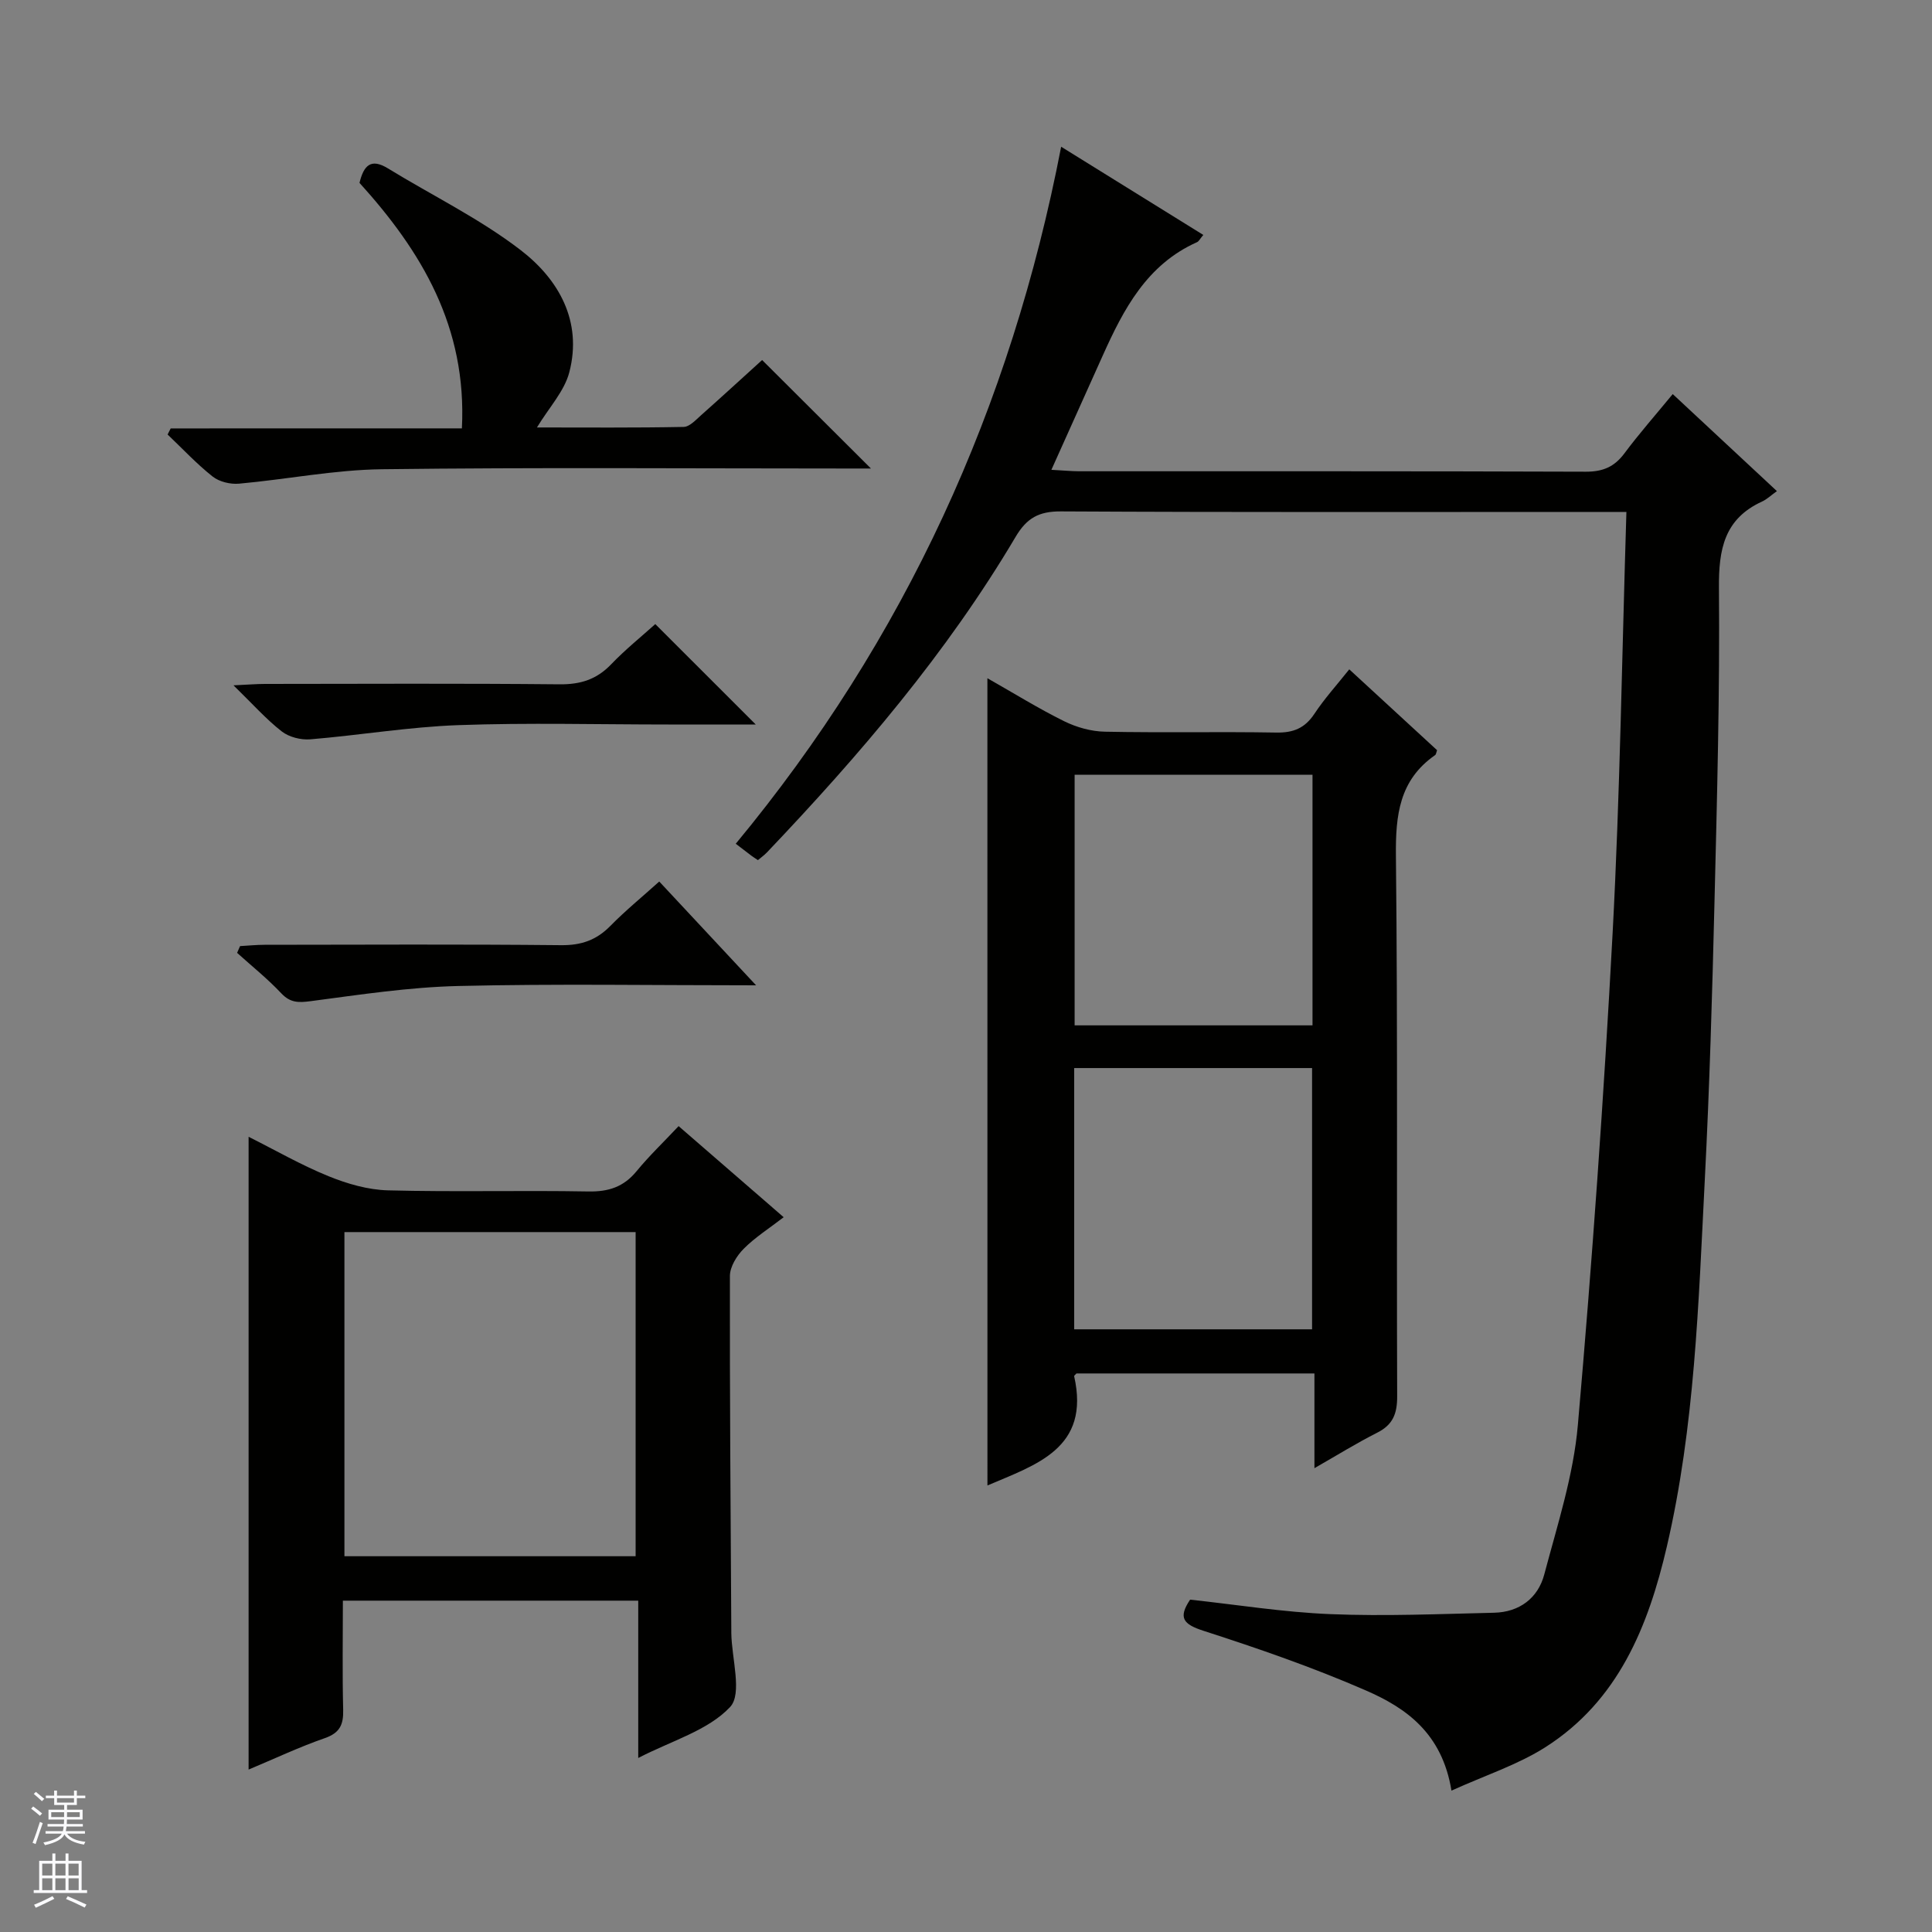 <svg enable-background="new 0 0 400 400" viewBox="0 0 400 400" xmlns="http://www.w3.org/2000/svg"><rect x="0" y="0" width="400" height="400" fill="#808080" stroke="none"/><g fill="#010100"><path d="m300.51 370.73c-1.93-11.9-9.42-17.13-17.72-20.74-10.92-4.76-22.24-8.68-33.59-12.34-4.21-1.36-5.33-2.68-2.8-6.46 9.66 1.04 19.35 2.61 29.08 3 11.26.46 22.57-.03 33.85-.29 5.24-.12 9.09-3.02 10.39-7.91 2.71-10.23 6.05-20.51 6.96-30.96 2.97-33.93 5.38-67.93 7.2-101.94 1.53-28.73 1.93-57.52 2.85-87.1-2.81 0-4.72 0-6.64 0-36.82 0-73.64.09-110.46-.11-4.55-.02-7.05 1.37-9.36 5.27-14.24 24.06-32.29 45.16-51.49 65.34-.56.58-1.23 1.06-1.86 1.59-.58-.39-.99-.64-1.37-.93-.94-.7-1.86-1.42-3.22-2.46 35.07-42.36 56.95-90.35 67.37-144.31 10.24 6.35 19.75 12.26 29.43 18.26-.69.81-.91 1.33-1.3 1.5-10.38 4.63-15.21 13.87-19.54 23.52-3.44 7.66-6.89 15.32-10.61 23.61 2.47.13 4.07.29 5.68.3 34.99.01 69.98-.04 104.97.09 3.53.01 5.9-1 7.99-3.8 3.07-4.12 6.48-7.98 10-12.27 7.16 6.67 14.06 13.1 21.57 20.09-1.22.87-2.07 1.7-3.08 2.16-7.82 3.59-8.99 9.89-8.92 17.88.19 21.63-.39 43.28-.92 64.91-.47 19.28-1.03 38.57-2.02 57.84-1.3 25.37-2.05 50.83-7.85 75.74-3.86 16.58-10.07 31.91-25.13 41.52-5.76 3.66-12.47 5.83-19.46 9z"/><path d="m204.43 140.42c5.54 3.14 10.6 6.29 15.91 8.91 2.56 1.26 5.59 2.11 8.43 2.16 11.82.24 23.65-.03 35.47.18 3.54.06 5.92-.91 7.89-3.88 2.09-3.16 4.66-5.99 7.22-9.21 6.26 5.76 12.24 11.27 18.18 16.74-.17.45-.2.87-.41 1.02-7.4 5.15-8.2 12.4-8.11 20.86.4 37.3.12 74.6.26 111.9.01 3.61-.89 5.89-4.15 7.53-4.25 2.15-8.31 4.67-12.98 7.34 0-6.78 0-13.02 0-19.61-16.73 0-33.08 0-49.27 0-.28.31-.5.46-.48.56 3.39 14.98-7.9 18.32-17.95 22.63-.01-55.46-.01-110.92-.01-167.13zm17.97 80.71v54.09h49.25c0-18.2 0-36.08 0-54.09-16.47 0-32.59 0-49.25 0zm49.34-8.84c0-17.44 0-34.64 0-51.88-16.6 0-32.94 0-49.25 0v51.88z"/><path d="m51.47 366.37c0-44.03 0-87.22 0-131.01 5.59 2.8 10.91 5.87 16.55 8.16 3.88 1.58 8.17 2.82 12.31 2.93 13.81.36 27.64-.02 41.46.23 4.19.08 7.32-.93 10-4.19 2.62-3.19 5.63-6.06 8.71-9.34 7.42 6.44 14.29 12.4 21.75 18.86-3.01 2.33-5.92 4.16-8.29 6.55-1.43 1.44-2.84 3.72-2.84 5.62-.05 24.47.15 48.95.29 73.42v.5c.07 5.26 2.33 12.58-.26 15.33-4.58 4.87-12.12 6.97-19.01 10.54 0-11.3 0-21.73 0-32.57-20.34 0-40.38 0-61.15 0 0 7.41-.13 15 .06 22.58.08 3.07-.67 4.8-3.82 5.89-5.27 1.83-10.36 4.24-15.76 6.5zm19.84-111.28v67.11h60.29c0-22.61 0-44.81 0-67.11-20.2 0-40 0-60.29 0z"/><path d="m95.63 88.69c1.07-21.04-8.39-36.69-21.2-50.83.88-3.61 2.34-5.17 5.9-2.99 9.18 5.63 19.01 10.4 27.49 16.93 7.84 6.03 12.8 14.71 10.05 25.27-1.02 3.93-4.2 7.3-6.7 11.43 10.2 0 20.29.09 30.37-.11 1.23-.02 2.53-1.46 3.62-2.43 4.34-3.85 8.61-7.78 12.63-11.42 7.48 7.46 14.75 14.7 22.53 22.46-1.9 0-3.61 0-5.33 0-31.97 0-63.93-.25-95.89.15-9.88.12-19.73 2.1-29.62 2.99-1.79.16-4.08-.39-5.46-1.48-3.32-2.63-6.24-5.77-9.32-8.7.21-.42.43-.84.64-1.26 20-.01 40.01-.01 60.29-.01z"/><path d="m156.47 150c-5.85 0-11.96 0-18.08 0-14.5 0-29.01-.39-43.49.13-10.24.37-20.42 2.09-30.65 2.94-1.95.16-4.41-.46-5.92-1.64-3.23-2.52-5.99-5.64-9.99-9.54 3.1-.14 4.82-.29 6.53-.29 20.33-.02 40.66-.12 60.99.08 4.32.04 7.65-1 10.65-4.12 2.98-3.11 6.37-5.83 9.16-8.35 6.99 6.99 13.78 13.77 20.8 20.79z"/><path d="m156.54 204c-21.41 0-41.53-.34-61.63.14-10.22.24-20.42 1.8-30.58 3.14-2.54.33-4.22.36-6.1-1.63-2.82-3-6.07-5.6-9.14-8.37.2-.47.4-.93.61-1.4 1.69-.09 3.38-.27 5.08-.27 20.47-.02 40.93-.13 61.4.08 4.17.04 7.3-1.05 10.18-3.98 3.12-3.18 6.59-6.01 10.13-9.2 6.59 7.06 12.9 13.83 20.05 21.49z"/></g><path d="m6.45 374.46.42-.45c.65.47 1.27.95 1.85 1.44l-.45.49c-.66-.56-1.26-1.06-1.83-1.48m.93 7.33-.63-.26c.55-1.36 1.05-2.8 1.52-4.33.19.1.38.19.59.27-.46 1.29-.95 2.73-1.48 4.32m-.38-10.38.44-.42c.43.34 1.01.82 1.74 1.44l-.49.49c-.53-.51-1.09-1.01-1.69-1.51m2.5.35h1.72v-1.04h.59v1.04h3.52v-1.04h.59v1.04h1.75v.53h-1.75v1.42h-2.03v.97h3.22v2.03h-3.24c0 .35-.01.66-.03.93h3.32v.53h-3.37c-.03.27-.08.58-.15.94h3.96v.53h-3.71c.67.92 1.93 1.48 3.79 1.68-.13.24-.23.44-.29.59-2.13-.38-3.48-1.08-4.04-2.12-.43.97-1.77 1.72-4.03 2.23-.09-.19-.2-.37-.33-.55 2.1-.42 3.37-1.03 3.81-1.83h-3.36v-.53h3.58c.08-.29.13-.61.16-.94h-3.33v-.53h3.39c.02-.27.04-.58.04-.93h-3.23v-2.03h3.25v-.97h-2.07v-1.42h-1.73zm1.12 3.44v1h2.65c.01-.3.02-.44.01-.4v-.25-.35zm1.19-2h3.52v-.91h-3.52zm4.71 2h-2.63v.59c0 .15-.01.28-.01.4h2.64z" fill="#fafafc"/><path d="m13.55 383.74h.63v1.52h2.72v6.07h1.13v.6h-11.05v-.6h1.13v-6.07h2.73v-1.52h.63v1.52h2.1v-1.52zm-2.68 8.83.38.56c-1.24.63-2.53 1.25-3.85 1.85-.1-.21-.21-.42-.34-.63 1.36-.55 2.63-1.15 3.81-1.78m-2.13-4.27h2.1v-2.45h-2.1zm0 3.04h2.1v-2.46h-2.1zm2.72-3.04h2.1v-2.45h-2.1zm0 3.04h2.1v-2.46h-2.1zm6.07 3.6c-1.41-.71-2.7-1.3-3.86-1.78l.35-.56c1.45.62 2.75 1.19 3.88 1.72zm-1.25-9.09h-2.1v2.45h2.1zm-2.09 5.49h2.1v-2.46h-2.1z" fill="#fafafc"/></svg>